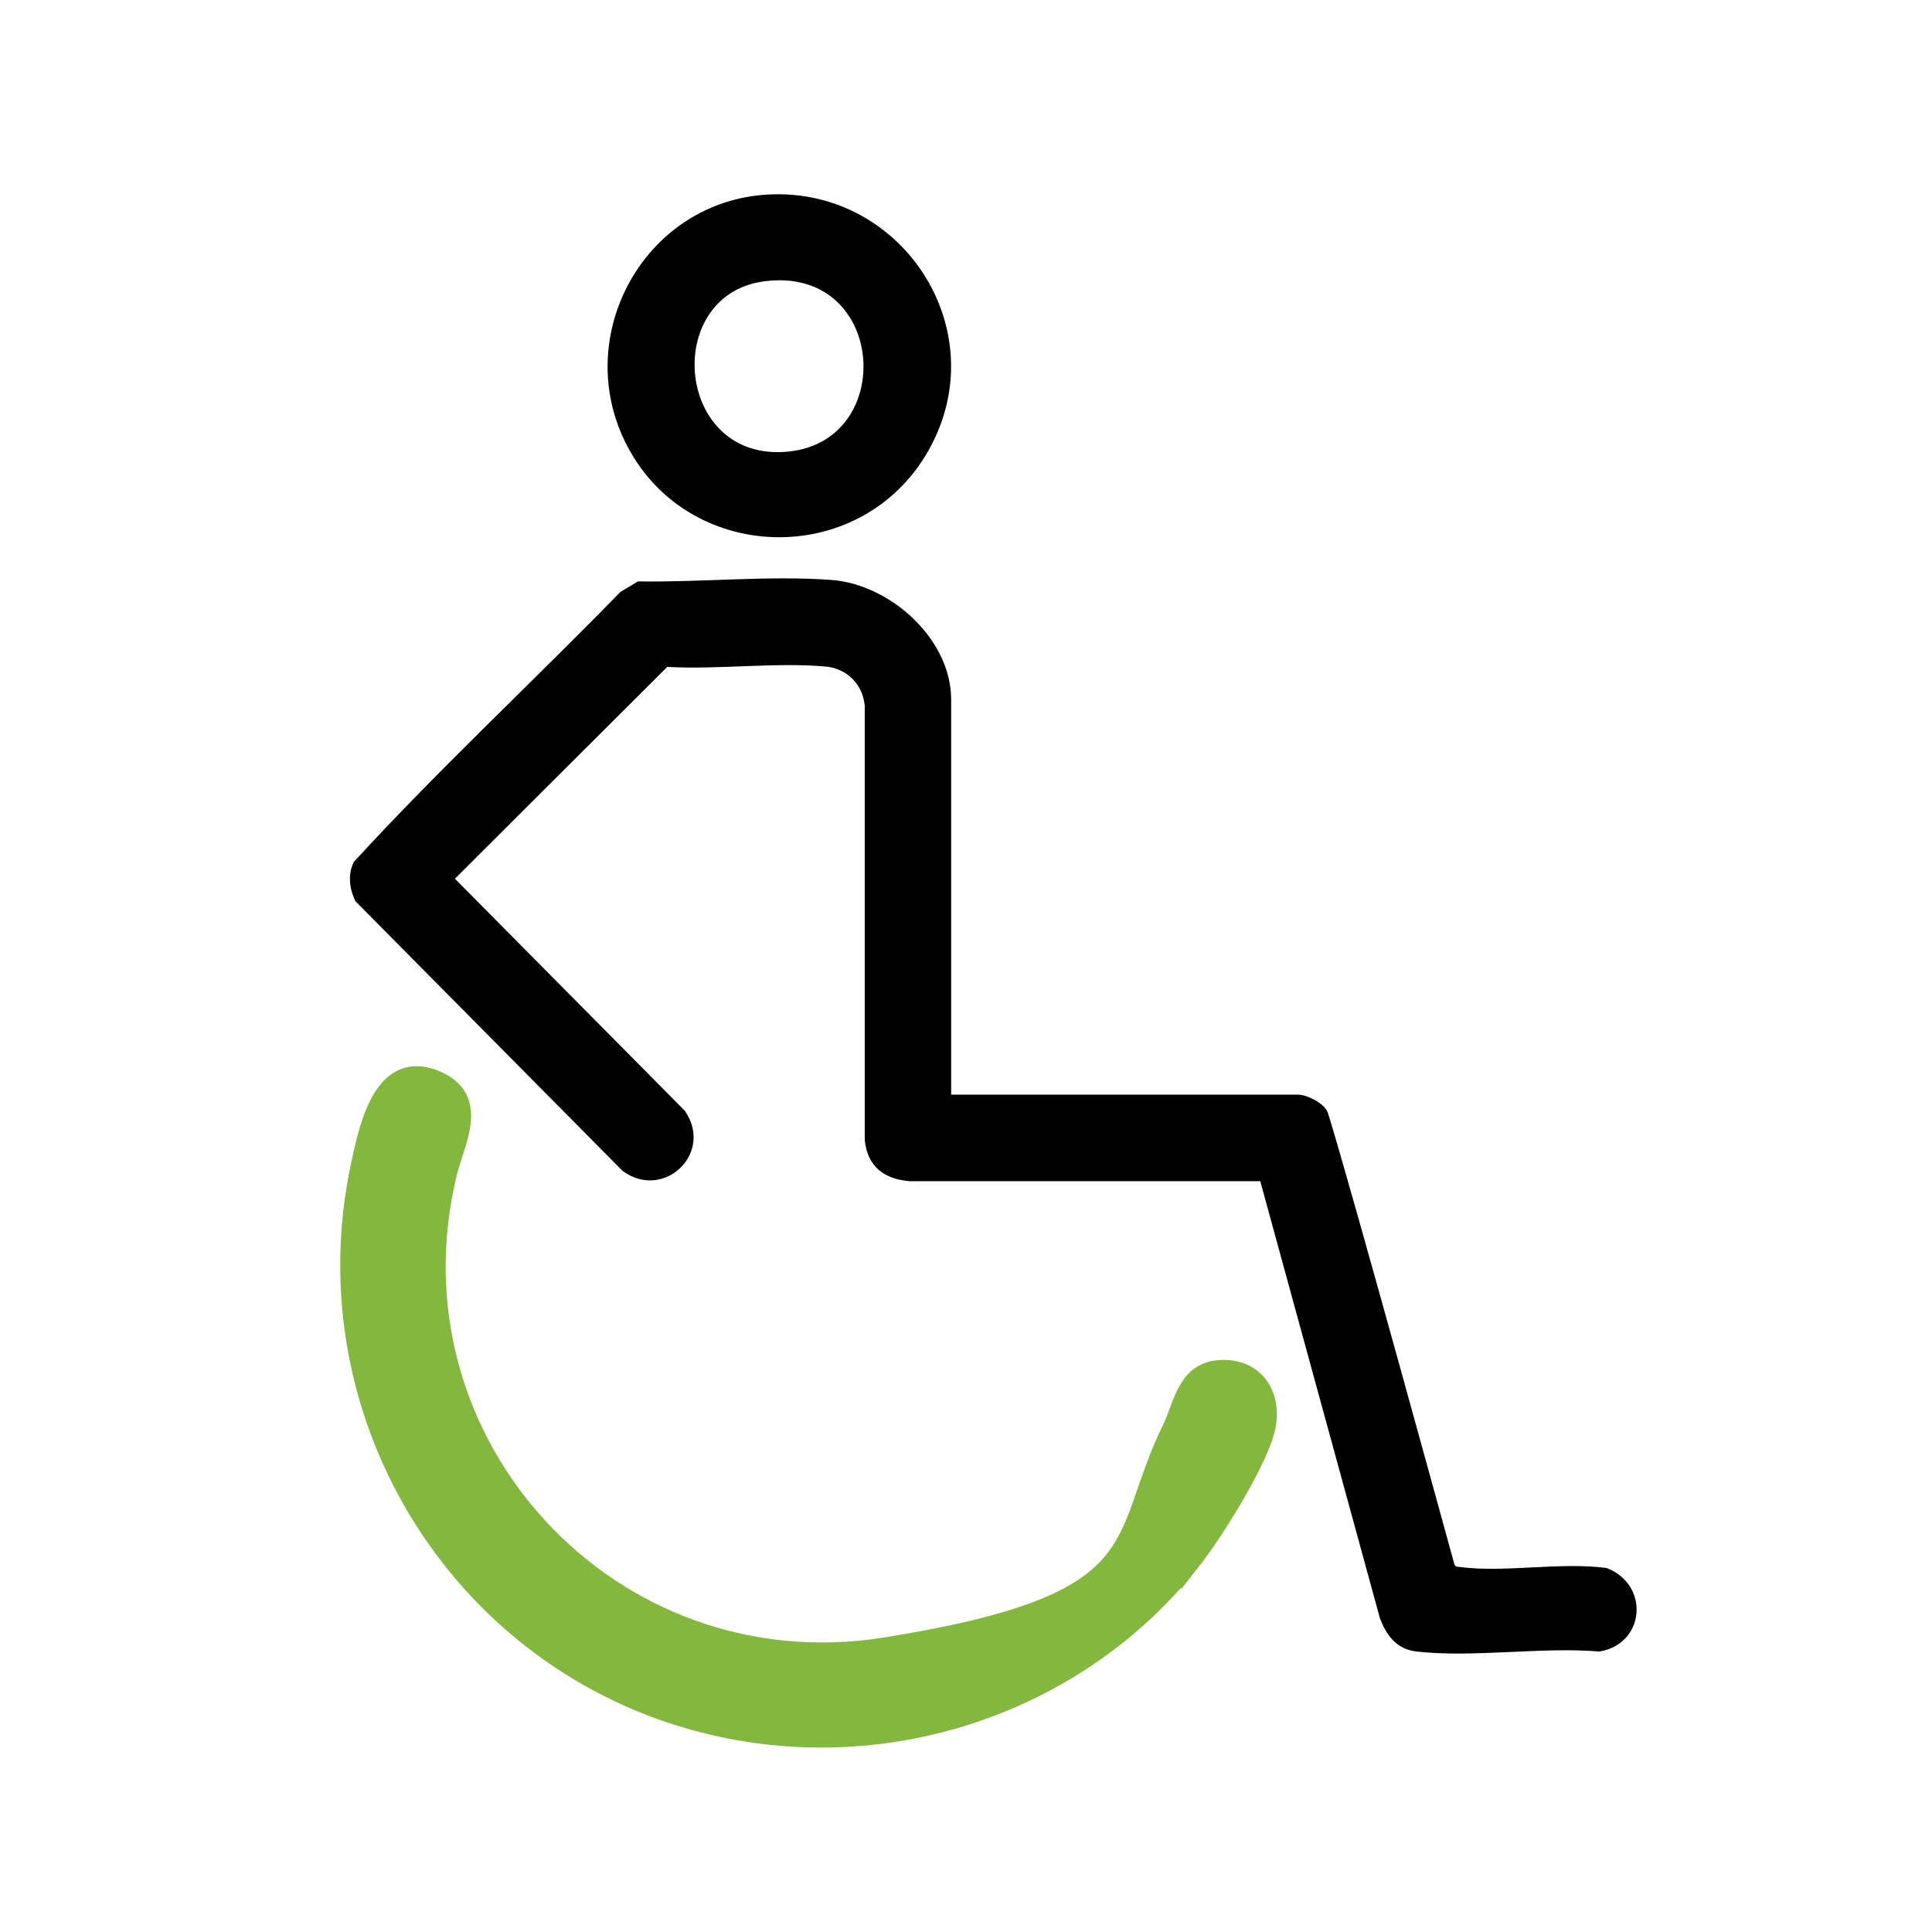 <svg xmlns="http://www.w3.org/2000/svg" id="Ebene_1" viewBox="0 0 1080 1080"><defs><style>      .st0 {        fill: #84b73d;        stroke: #84b73d;        stroke-miterlimit: 10;        stroke-width: 11px;      }    </style></defs><g id="wOFct1"><g><path d="M897.9,876.5c-25.6-3.4-56.6,2.7-81.5-.5-1.2-.2-2.5.1-3.3-1.2,0,0-58.2-212.5-70.8-252.7-1.6-5.1-11.5-10.2-16.8-10.2h-193.8v-220.8c0-34-34.1-64.4-66.8-66.9-34.6-2.6-73.4,1.4-108.3.8l-9.8,5.9c-49.3,50.6-101.4,99-149,150.9-3.5,7.1-2.5,15,.9,22l149.3,150.7c23,17,51.3-9.9,34.8-33.6l-128.5-129.7,118.7-118.4c28.5,1.6,60.5-2.7,88.6-.2,11.9,1.1,20.8,10.1,21.8,22v242.7c1.5,14.8,10.9,21.9,25.2,23h195.9c0,.1,66.8,244,66.8,244,3.6,9.8,9.3,17.6,20.5,18.9,31.7,3.6,69.9-2.7,102.3,0,25.7-4.2,28.2-37.6,3.9-46.7Z"></path><path class="st0" d="M666,872.1c-61.8,78.4-164.7,114.4-262.6,93.4-142.7-30.6-232.8-172.4-201.5-315.3,4.5-20.8,12.6-59.4,42.6-45.9,23.5,10.6,9.7,34.1,5.5,51.3-36.8,151.3,91.4,289.8,245,265.2s128.9-58,160.1-121.9c6.2-12.7,8.1-31.1,25.4-33,18.7-2,30,11.4,27.4,29.7-2.6,18.3-29.9,61.3-41.9,76.6Z"></path><path d="M425.8,109c77.1-6.9,131.6,74.8,93.3,142.7-37.9,67.1-136.2,64.1-169.8-5-29-59.7,10.5-131.8,76.6-137.7ZM426.9,157.3c-57.3,7.8-49.4,101.9,14.2,95.1,60.9-6.5,53.9-104.4-14.2-95.1Z"></path></g></g></svg>